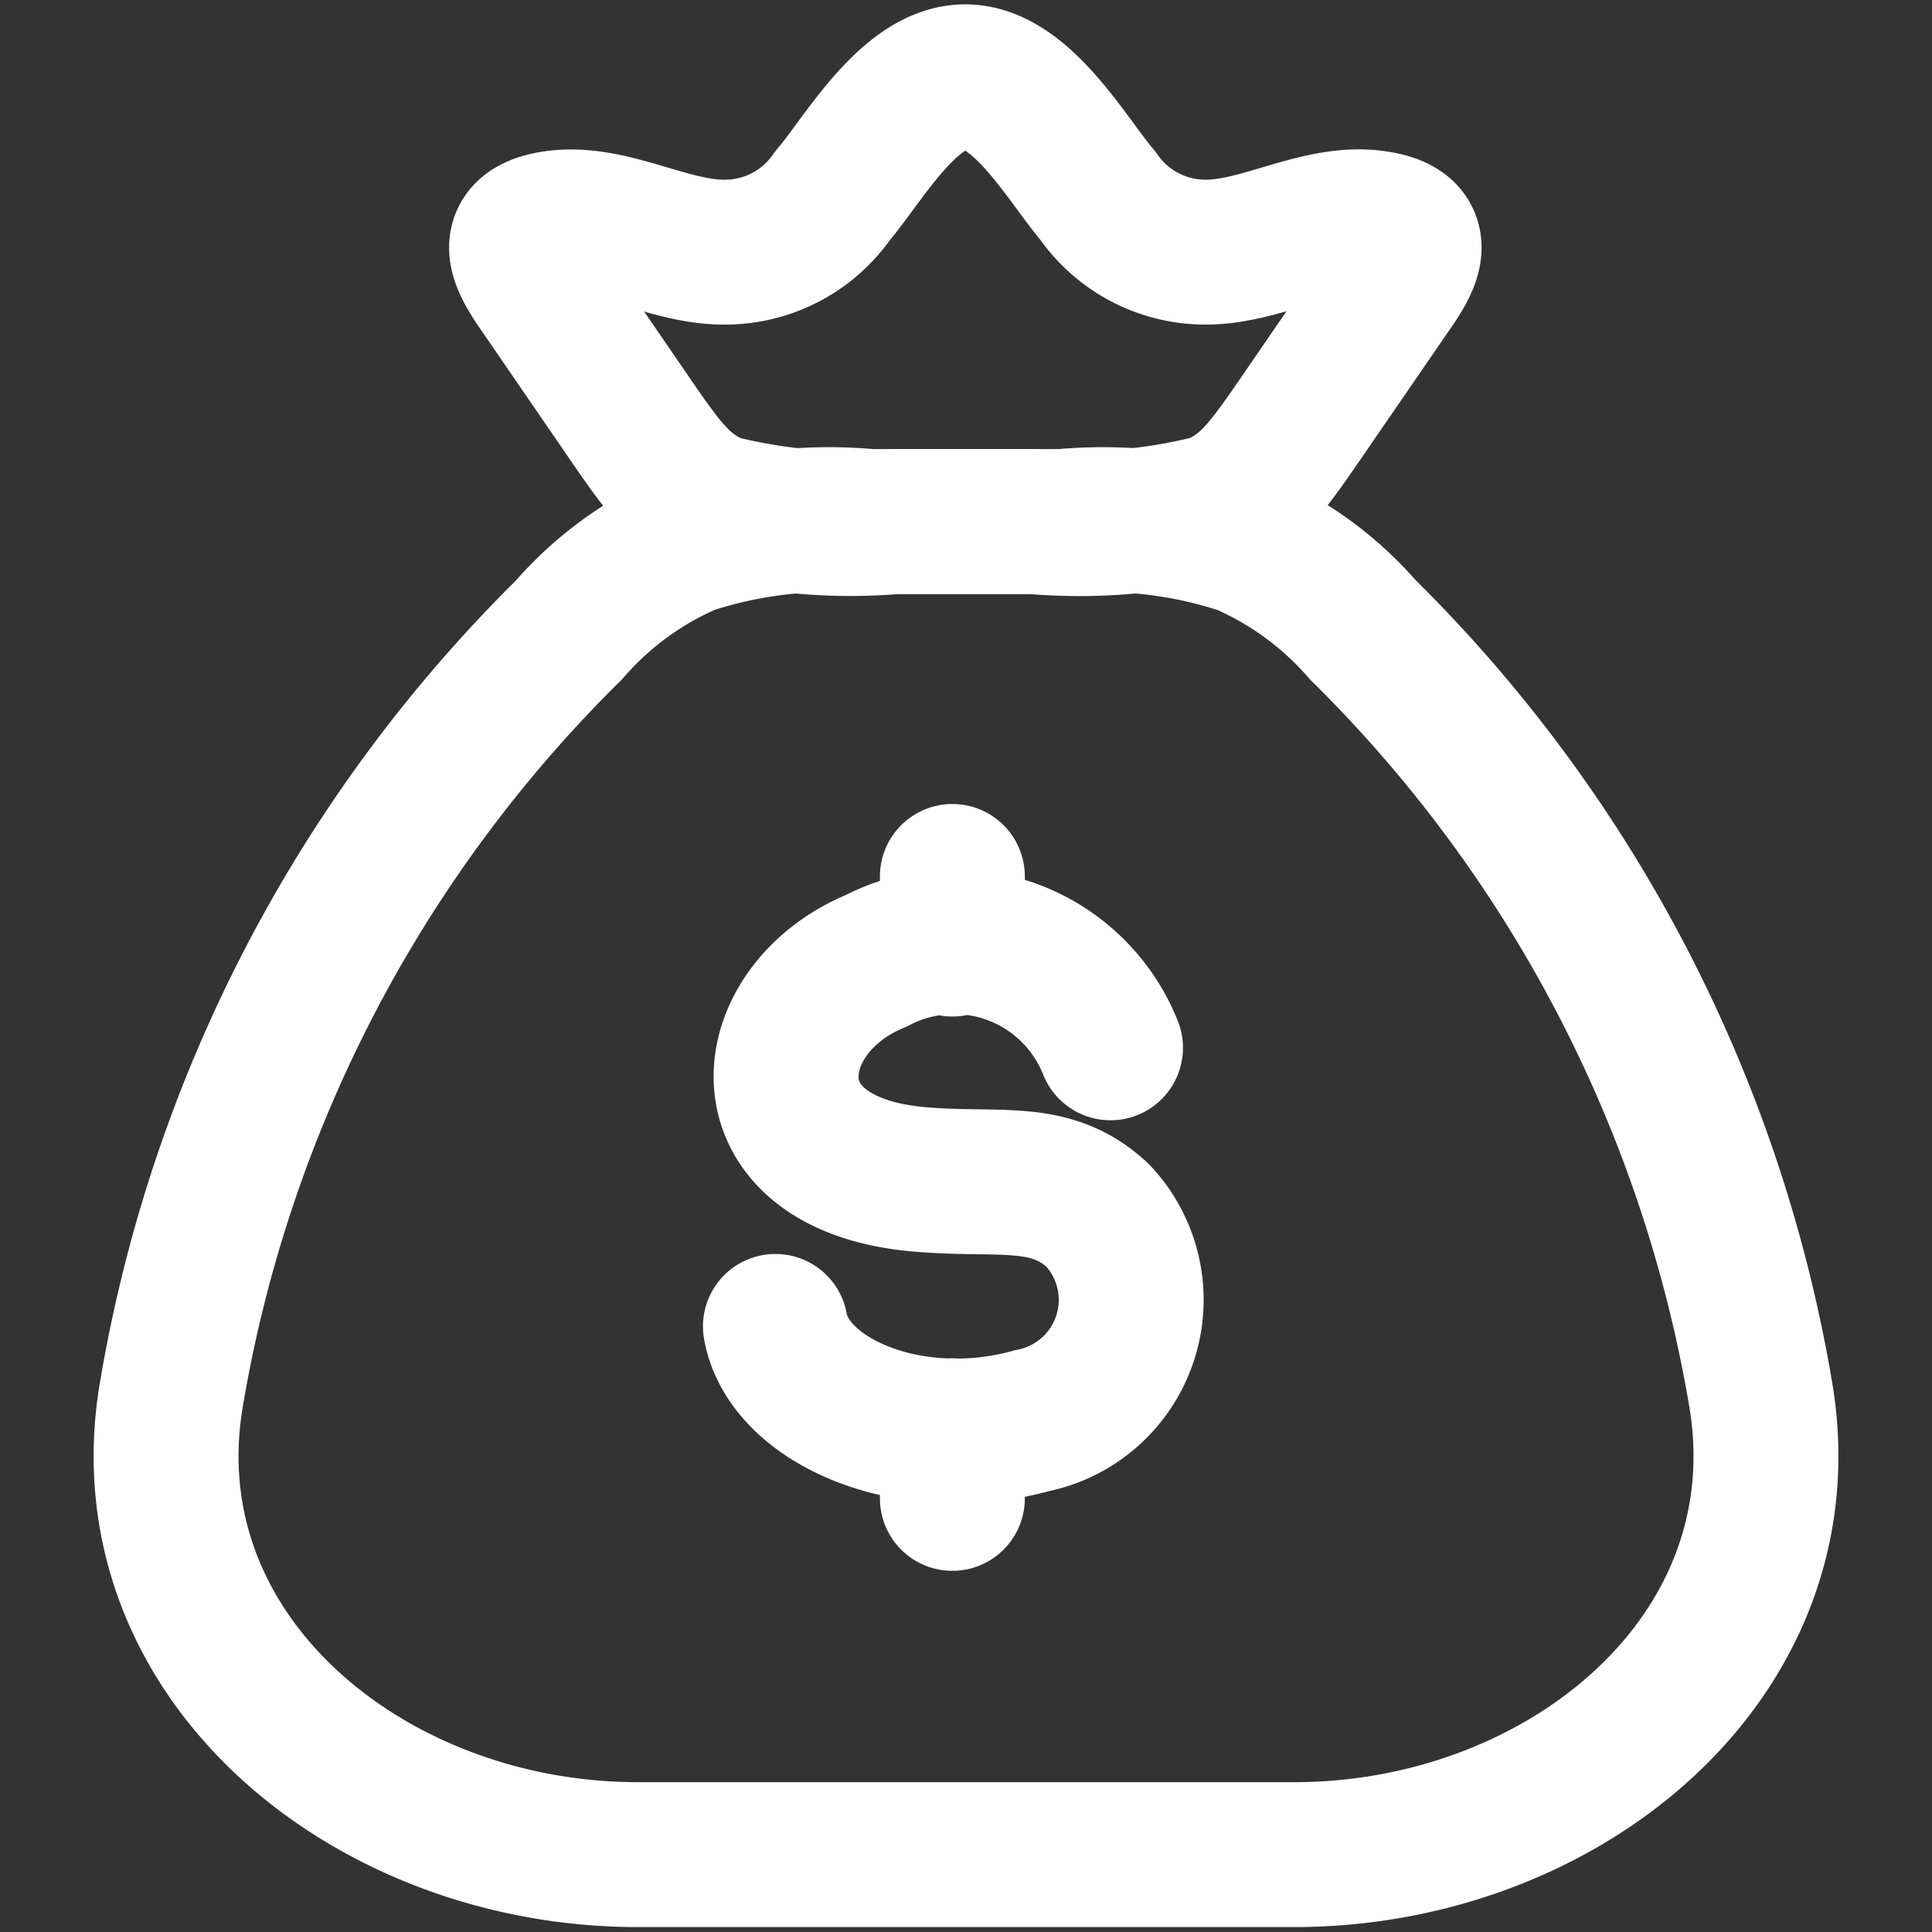 <svg xmlns="http://www.w3.org/2000/svg" xmlns:xlink="http://www.w3.org/1999/xlink" width="20" height="20" viewBox="0 0 20 20">
  <rect x="0" y="0" width="20" height="20" fill="#333333" stroke="none"/>
  <defs>
    <clipPath id="clip-path">
      <rect id="Rectangle_6836" data-name="Rectangle 6836" width="20" height="20" transform="translate(518 3930)" fill="#fff" stroke="#fff" stroke-width="1.5"/>
    </clipPath>
  </defs>
  <g id="Mask_Group_699" data-name="Mask Group 699" transform="translate(-518 -3930)" clip-path="url(#clip-path)">
    <g id="money-bag-02-stroke-rounded_4_" data-name="money-bag-02-stroke-rounded (4)" transform="translate(516.929 3928.939)">
      <path id="Path_4291" data-name="Path 4291" d="M19.3,15.56A14.5,14.5,0,0,0,15.18,7.633a3.454,3.454,0,0,0-1.239-.908,4.631,4.631,0,0,0-1.88-.214H10.079a4.631,4.631,0,0,0-1.88.214,3.454,3.454,0,0,0-1.238.908A14.5,14.5,0,0,0,2.843,15.56c-.449,2.7,2.044,4.751,4.831,4.751h6.793C17.254,20.312,19.747,18.263,19.3,15.56Z" transform="translate(0 -0.051)" fill="none" stroke="#fff" stroke-linecap="round" stroke-linejoin="round" stroke-width="1.5"/>
      <path id="Path_4292" data-name="Path 4292" d="M6.748,4.108c-.19-.276-.465-.651.1-.737.584-.088,1.191.312,1.784.3a1.352,1.352,0,0,0,1.1-.586c.309-.358.788-1.229,1.372-1.229s1.063.87,1.372,1.229a1.352,1.352,0,0,0,1.1.586c.594.008,1.2-.392,1.784-.3.568.086.293.46.1.737l-.858,1.249c-.367.534-.551.8-.935.952a5.616,5.616,0,0,1-1.873.151h-1.4A5.616,5.616,0,0,1,8.541,6.31c-.384-.151-.568-.418-.935-.952Z" transform="translate(-0.041)" fill="none" stroke="#fff" stroke-linejoin="round" stroke-width="1.5"/>
      <path id="Path_4293" data-name="Path 4293" d="M12.637,12a1.742,1.742,0,0,0-2.427-.9c-1.215.5-1.408,2.09.43,2.26.831.077,1.372-.089,1.868.379a1.275,1.275,0,0,1-.68,2.12c-1.268.351-2.523-.2-2.66-.975M11,10.226v.7m0,5.038v.7" transform="translate(-0.07 -0.092)" fill="none" stroke="#fff" stroke-linecap="round" stroke-linejoin="round" stroke-width="1.5"/>
    </g>
  </g>
</svg>
